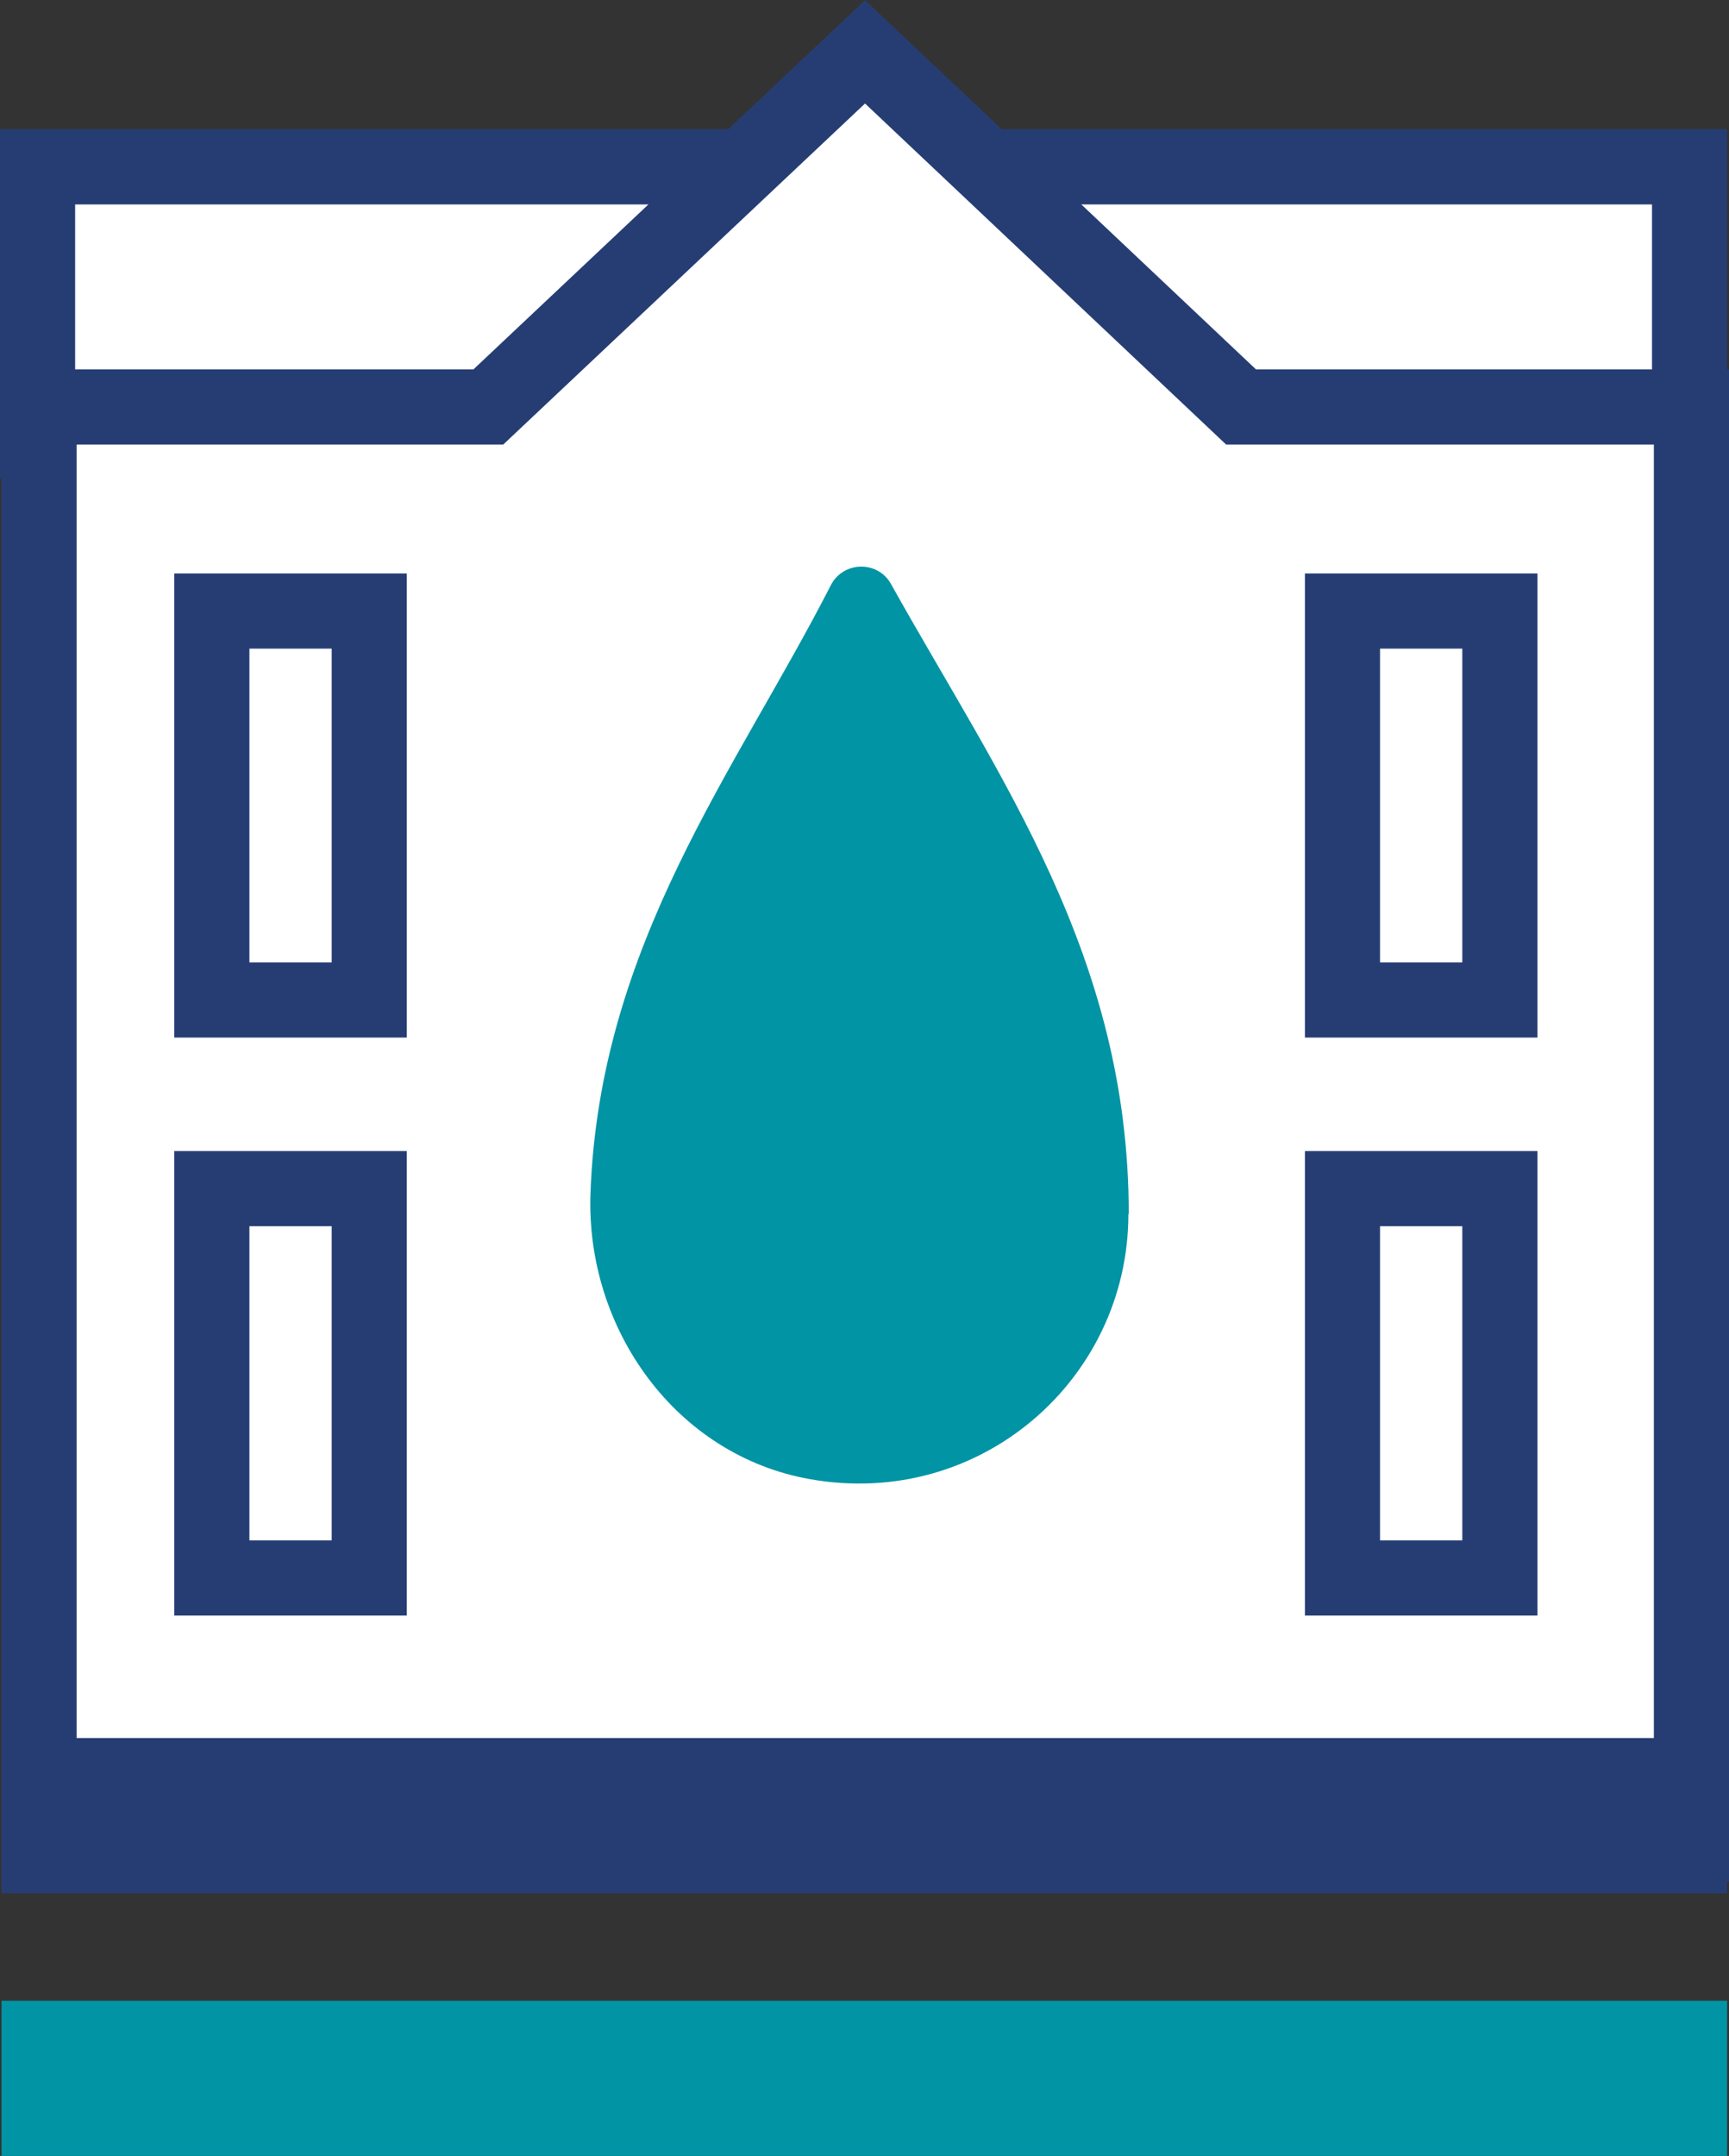 <?xml version="1.0" encoding="UTF-8"?> <svg xmlns="http://www.w3.org/2000/svg" id="Layer_1" viewBox="0 0 46.03 57.37"><rect x="0" y="0" width="46.03" height="57.37" fill="#333333" stroke="none"/><defs><style>.cls-1{fill:#263d74;}.cls-2{fill:#0094a4;}.cls-3{fill:#fff;stroke:#263d74;stroke-miterlimit:10;stroke-width:2px;}</style></defs><rect class="cls-3" x="1" y="4.44" width="43.98" height="7.29"></rect><polygon class="cls-3" points="45.03 49.07 1.04 49.07 1.04 16.25 1.04 10.83 13 10.83 23.03 1.38 33.04 10.83 45.03 10.83 45.03 49.07"></polygon><rect class="cls-1" x=".04" y="46.25" width="45.94" height="4.13"></rect><rect class="cls-2" x=".04" y="53.24" width="45.94" height="4.13"></rect><polygon class="cls-3" points="9.83 26.61 5.64 26.61 5.64 17.09 5.64 16.26 9.83 16.26 9.83 26.61"></polygon><polygon class="cls-3" points="39.93 26.61 35.74 26.61 35.74 17.09 35.74 16.26 39.93 16.26 39.93 26.61"></polygon><polygon class="cls-3" points="9.83 41.99 5.64 41.99 5.64 32.47 5.64 31.63 9.83 31.63 9.83 41.99"></polygon><polygon class="cls-3" points="39.93 41.99 35.74 41.99 35.74 32.47 35.74 31.63 39.93 31.63 39.93 41.99"></polygon><path class="cls-2" d="M30.04,32.31c0,4.39-3.95,7.86-8.48,7.05-3.56-.63-5.97-3.99-5.84-7.61.24-6.64,3.89-11.27,6.4-16.18.33-.64,1.25-.66,1.6-.03,2.9,5.19,6.33,9.89,6.33,16.76Z"></path></svg> 